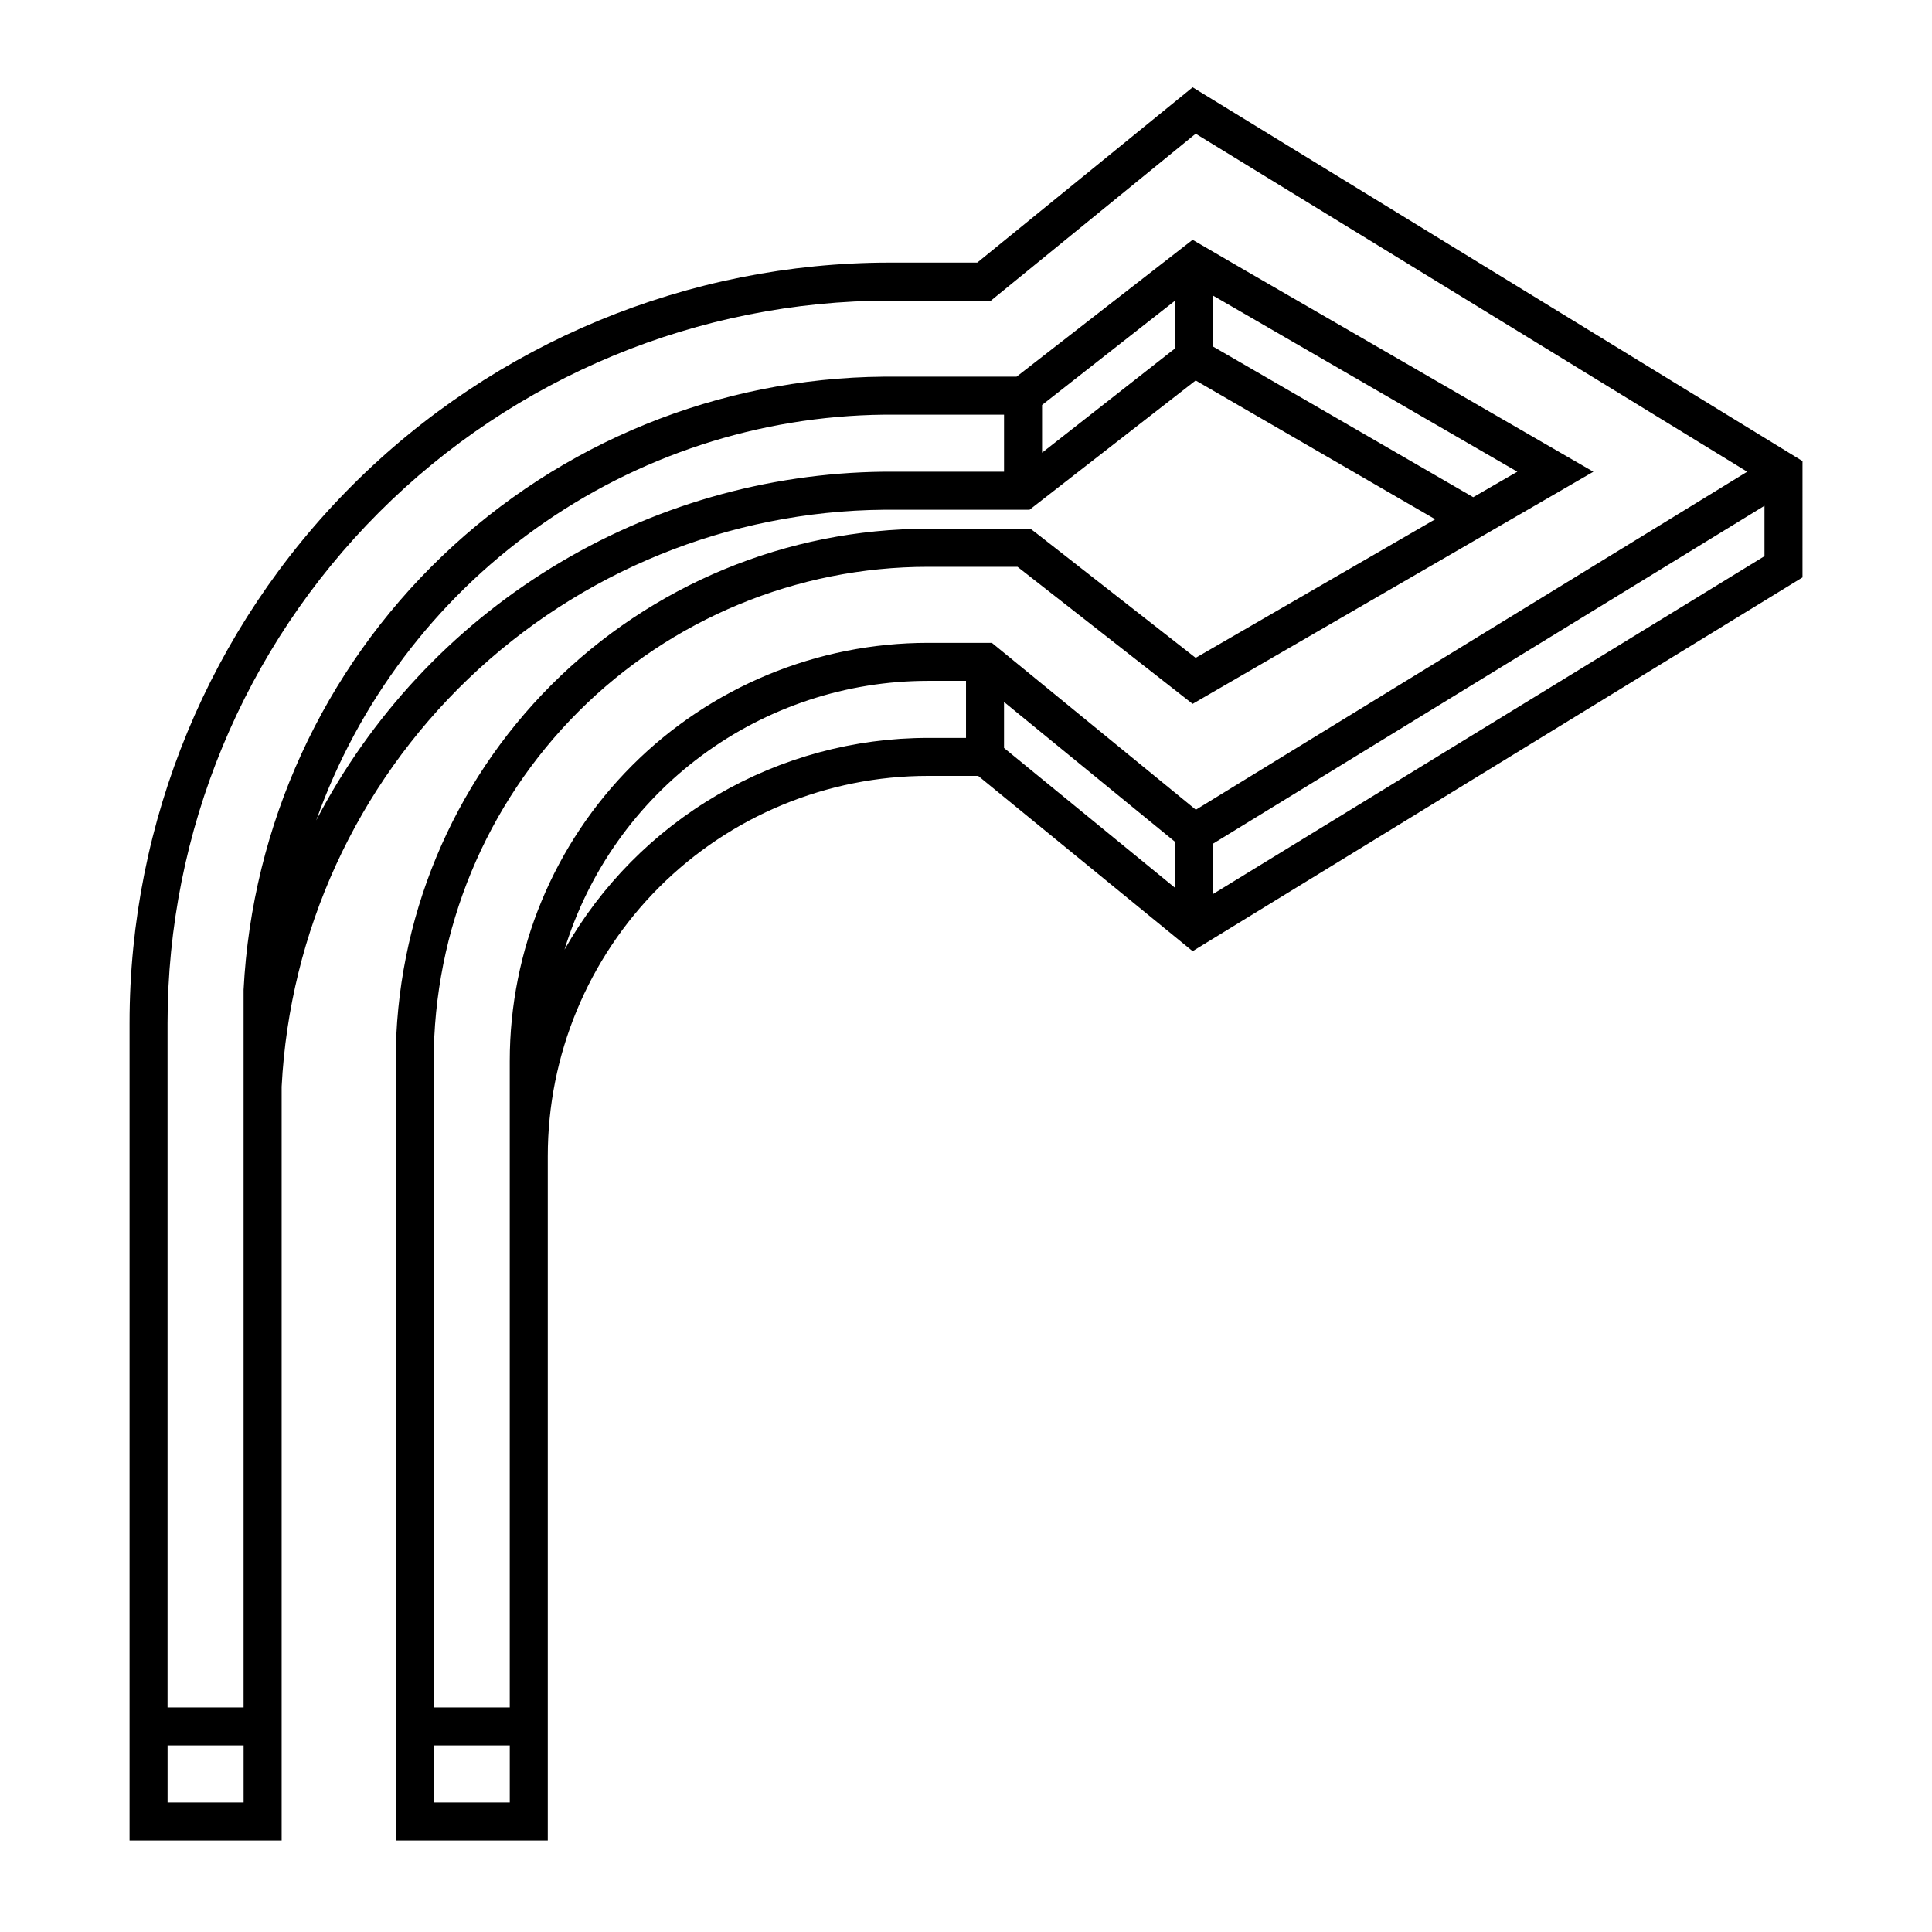 <?xml version="1.0" encoding="UTF-8"?>
<!-- Uploaded to: ICON Repo, www.svgrepo.com, Generator: ICON Repo Mixer Tools -->
<svg fill="#000000" width="800px" height="800px" version="1.1" viewBox="144 144 512 512" xmlns="http://www.w3.org/2000/svg">
 <path d="m621.68 271.83v-5.641l-161.62-99.051-57.078 46.453h-23.125c-53.449 0-104.71 21.23-142.5 59.023-37.793 37.793-59.023 89.051-59.023 142.5v216.64h40.305v-191.45-8.312c2.113-41.027 19.812-79.695 49.473-108.11 29.664-28.414 69.055-44.438 110.13-44.793h38.594l44.031-34.258 63.48 36.777-63.48 36.727-42.371-33.152-1.41-1.059h-27.156c-37.414 0-73.293 14.863-99.75 41.32-26.453 26.453-41.316 62.336-41.316 99.746v206.56h40.305v-181.37c0-26.723 10.617-52.352 29.512-71.25 18.898-18.895 44.527-29.512 71.25-29.512h13.301l56.828 46.453 161.62-99.051zm-413.12 349.85h-20.152v-15.117h20.152zm201.52-352.67h-31.891c-31.086 0.34-61.492 9.113-87.98 25.387-26.484 16.277-48.055 39.438-62.406 67.012 11.047-31.168 31.402-58.195 58.305-77.422 26.906-19.227 59.066-29.73 92.133-30.09h31.84zm45.344-32.695-35.266 27.656v-12.645l35.266-27.66zm10.078-0.453-0.004-13.504 80.609 46.652-11.688 6.75zm-186.41 385.82h-20.152v-15.117h20.152zm120.91-282.13h-10.078c-19.582 0.008-38.812 5.211-55.734 15.066-16.922 9.859-30.926 24.027-40.594 41.055 6.32-20.617 19.086-38.668 36.426-51.488 17.34-12.824 38.336-19.746 59.902-19.75h10.078zm55.418 39.75-45.344-37.082v-12.191l45.344 37.082zm-48.566-64.941h-16.93c-29.395 0-57.586 11.676-78.375 32.465-20.785 20.785-32.461 48.977-32.461 78.371v171.3h-20.152v-171.3c0-34.738 13.801-68.059 38.363-92.621 24.566-24.566 57.883-38.367 92.625-38.367h23.73l46.402 36.324 106.2-61.516-91.742-53.051-14.461-8.414-46.652 36.273h-35.266c-43.645 0.379-85.504 17.406-117.02 47.602-31.516 30.199-50.316 71.289-52.562 114.88v8.816 181.37h-20.152v-181.37c0-50.777 20.172-99.473 56.074-135.38 35.902-35.902 84.598-56.074 135.38-56.074h26.754l54.258-44.234 146.16 89.578-146.11 89.578zm204.75-22.973-146.11 89.523v-13.348l146.11-89.527z"/>
</svg>